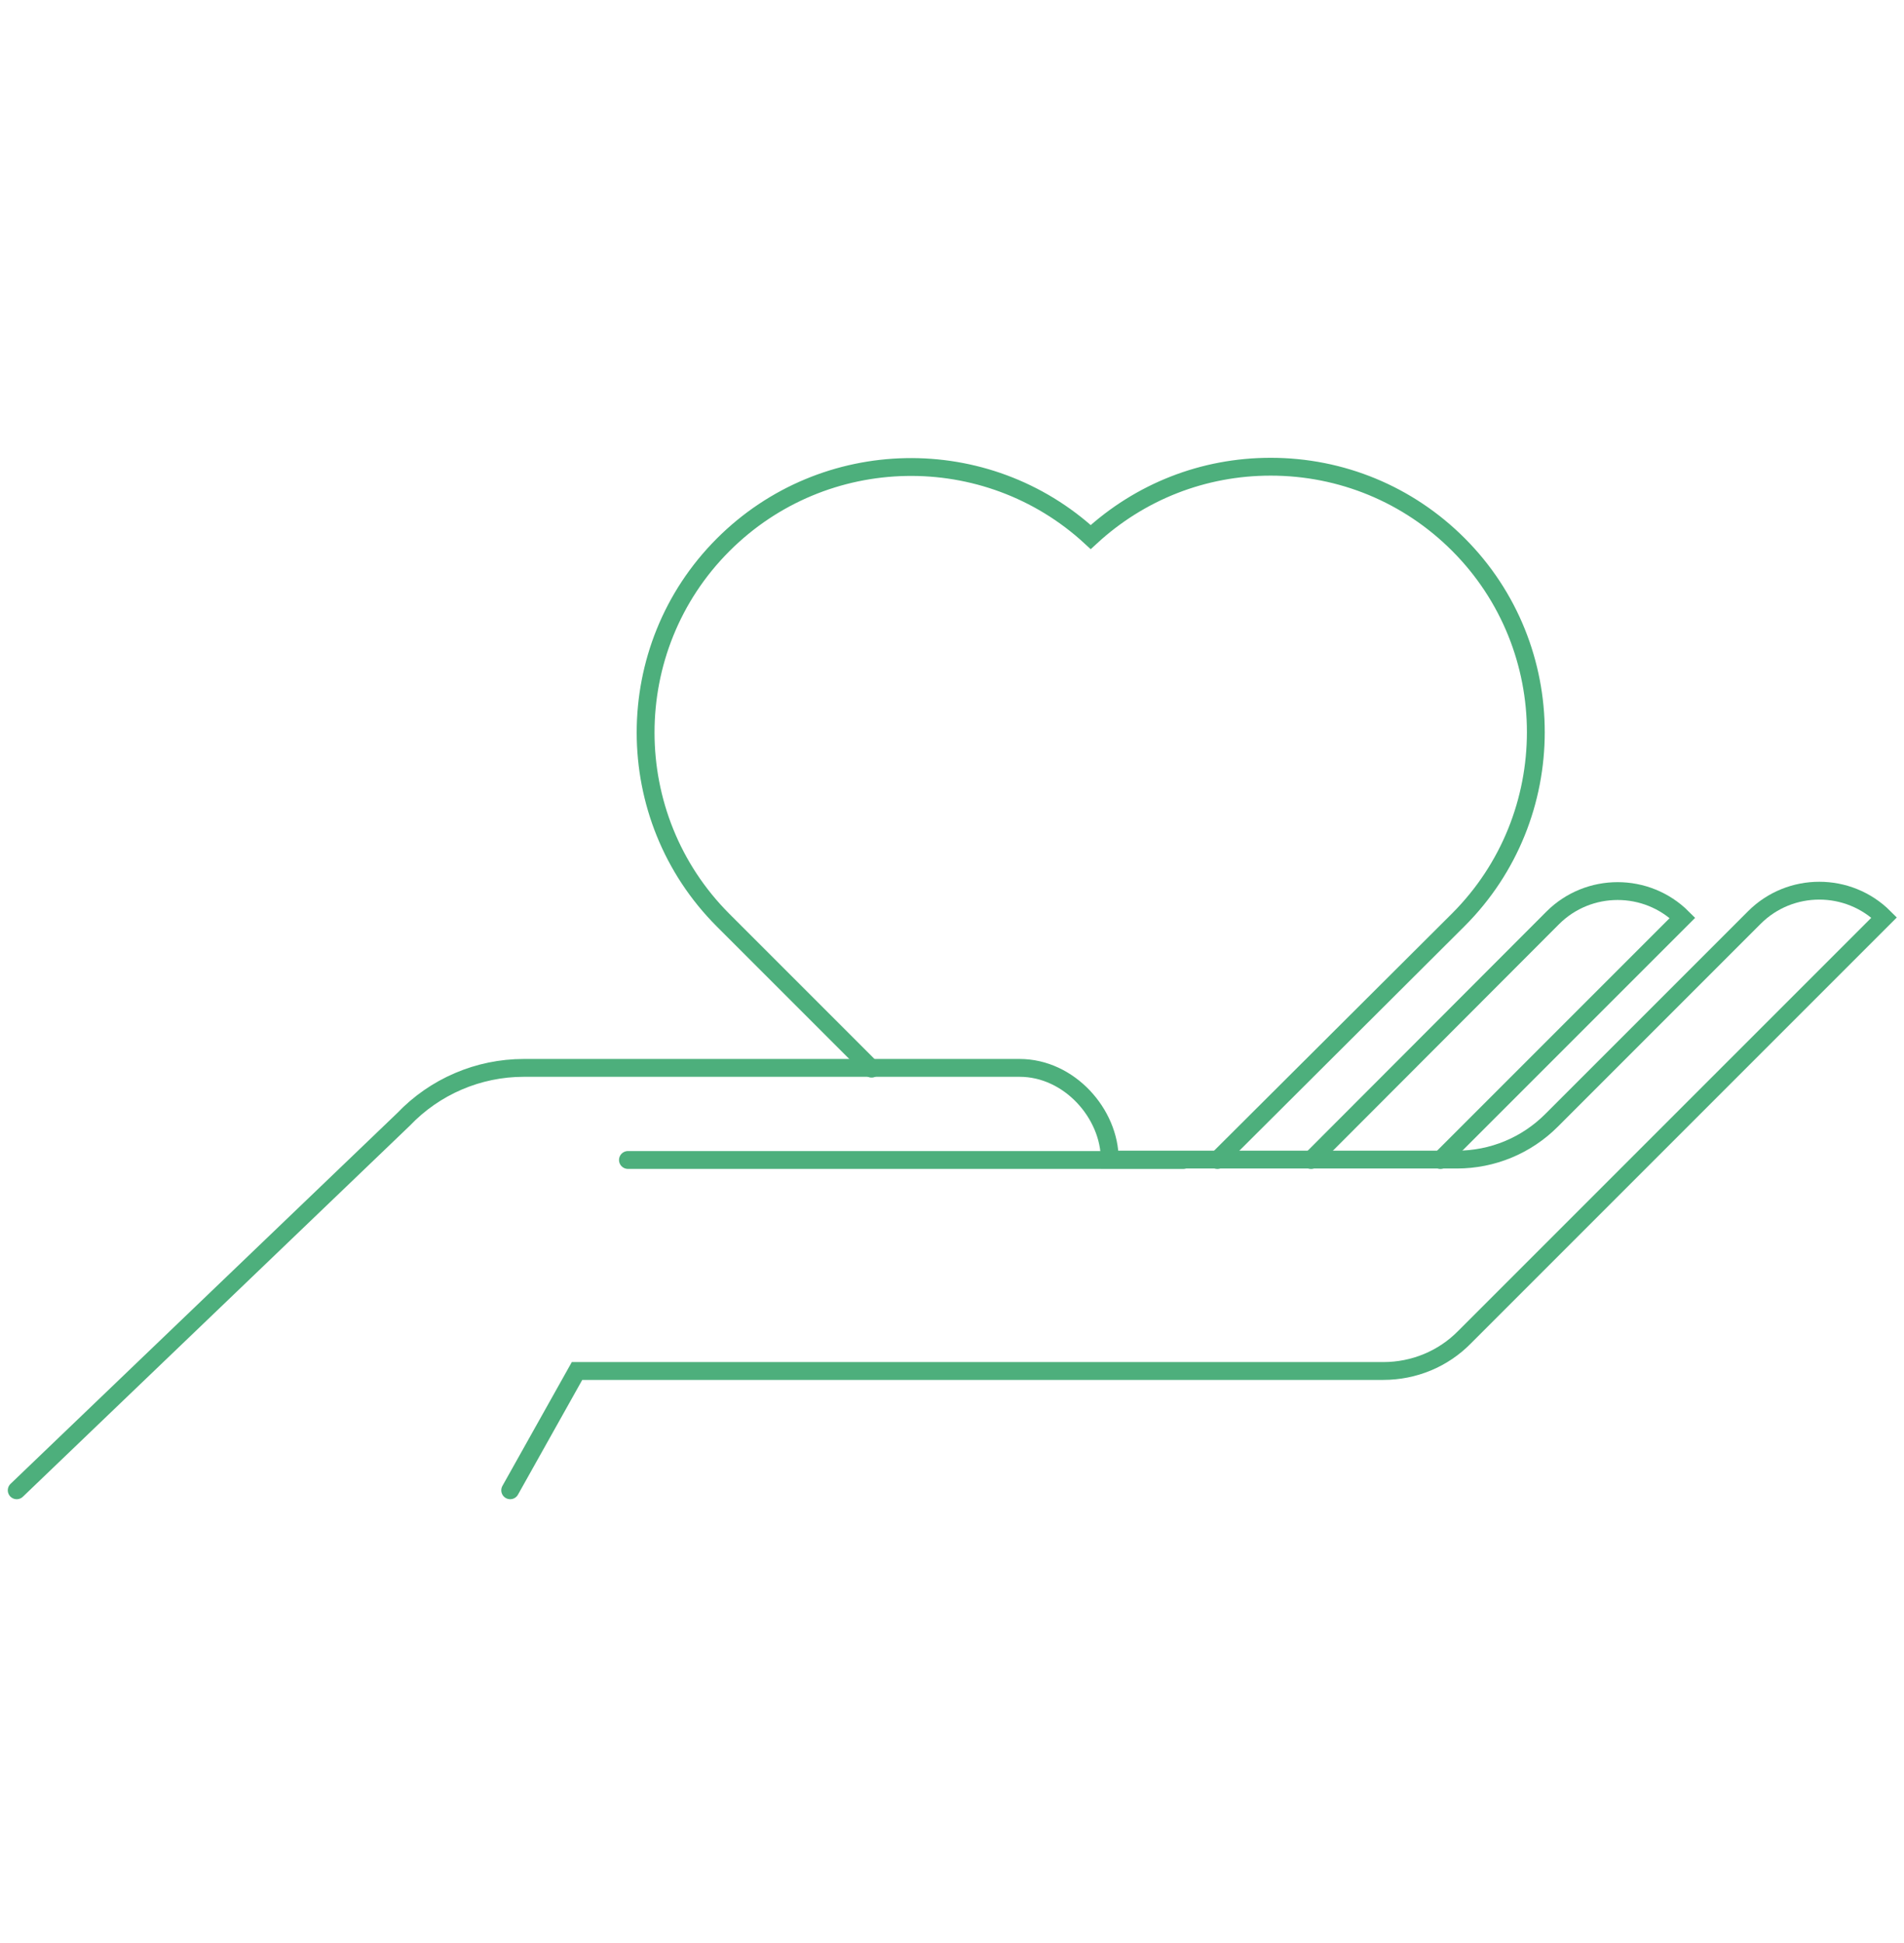 <?xml version="1.0" encoding="utf-8"?>
<!-- Generator: Adobe Illustrator 21.1.0, SVG Export Plug-In . SVG Version: 6.00 Build 0)  -->
<svg version="1.1" id="Layer_1" xmlns="http://www.w3.org/2000/svg" xmlns:xlink="http://www.w3.org/1999/xlink" x="0px" y="0px"
	 viewBox="0 0 490 500" style="enable-background:new 0 0 490 500;" xml:space="preserve">
<style type="text/css">
	.st0{fill:none;stroke:#4DAF7C;stroke-width:4.589;stroke-linecap:round;stroke-miterlimit:10;}
</style>
<g>
	<path class="st0" d="M370.7,298.5l62.3-62.3v0c-9.2-9.2-24.2-9.2-33.4,0l-62.2,62.3"/>
	<path class="st0" d="M131.3,383.5l17.2-30.7h207.5c7.9,0,15.4-3.1,20.9-8.7l108-108c-9.2-9.2-24.2-9.2-33.4,0l-52.2,52.2
		c-6.5,6.5-15.2,10.1-24.4,10.1h-89.3c0-11.8-10.4-23.6-23.2-23.6h-52.8h-74.8c-11.7,0-22.9,4.8-31,13.3L4.3,383.5"/>
	<line class="st0" x1="304.5" y1="298.5" x2="161.6" y2="298.5"/>
	<path class="st0" d="M313.3,298.5l62-61.8c26.6-26.6,26.6-70,0-96.6l0,0c-12.9-12.9-30.1-20-48.3-20c-17.3,0-33.6,6.4-46.3,18.1
		c-26.8-24.7-68.6-24-94.6,2c-26.6,26.6-26.6,70,0,96.6l38.2,38.2 M367.4,228.6"/>
</g>
</svg>

